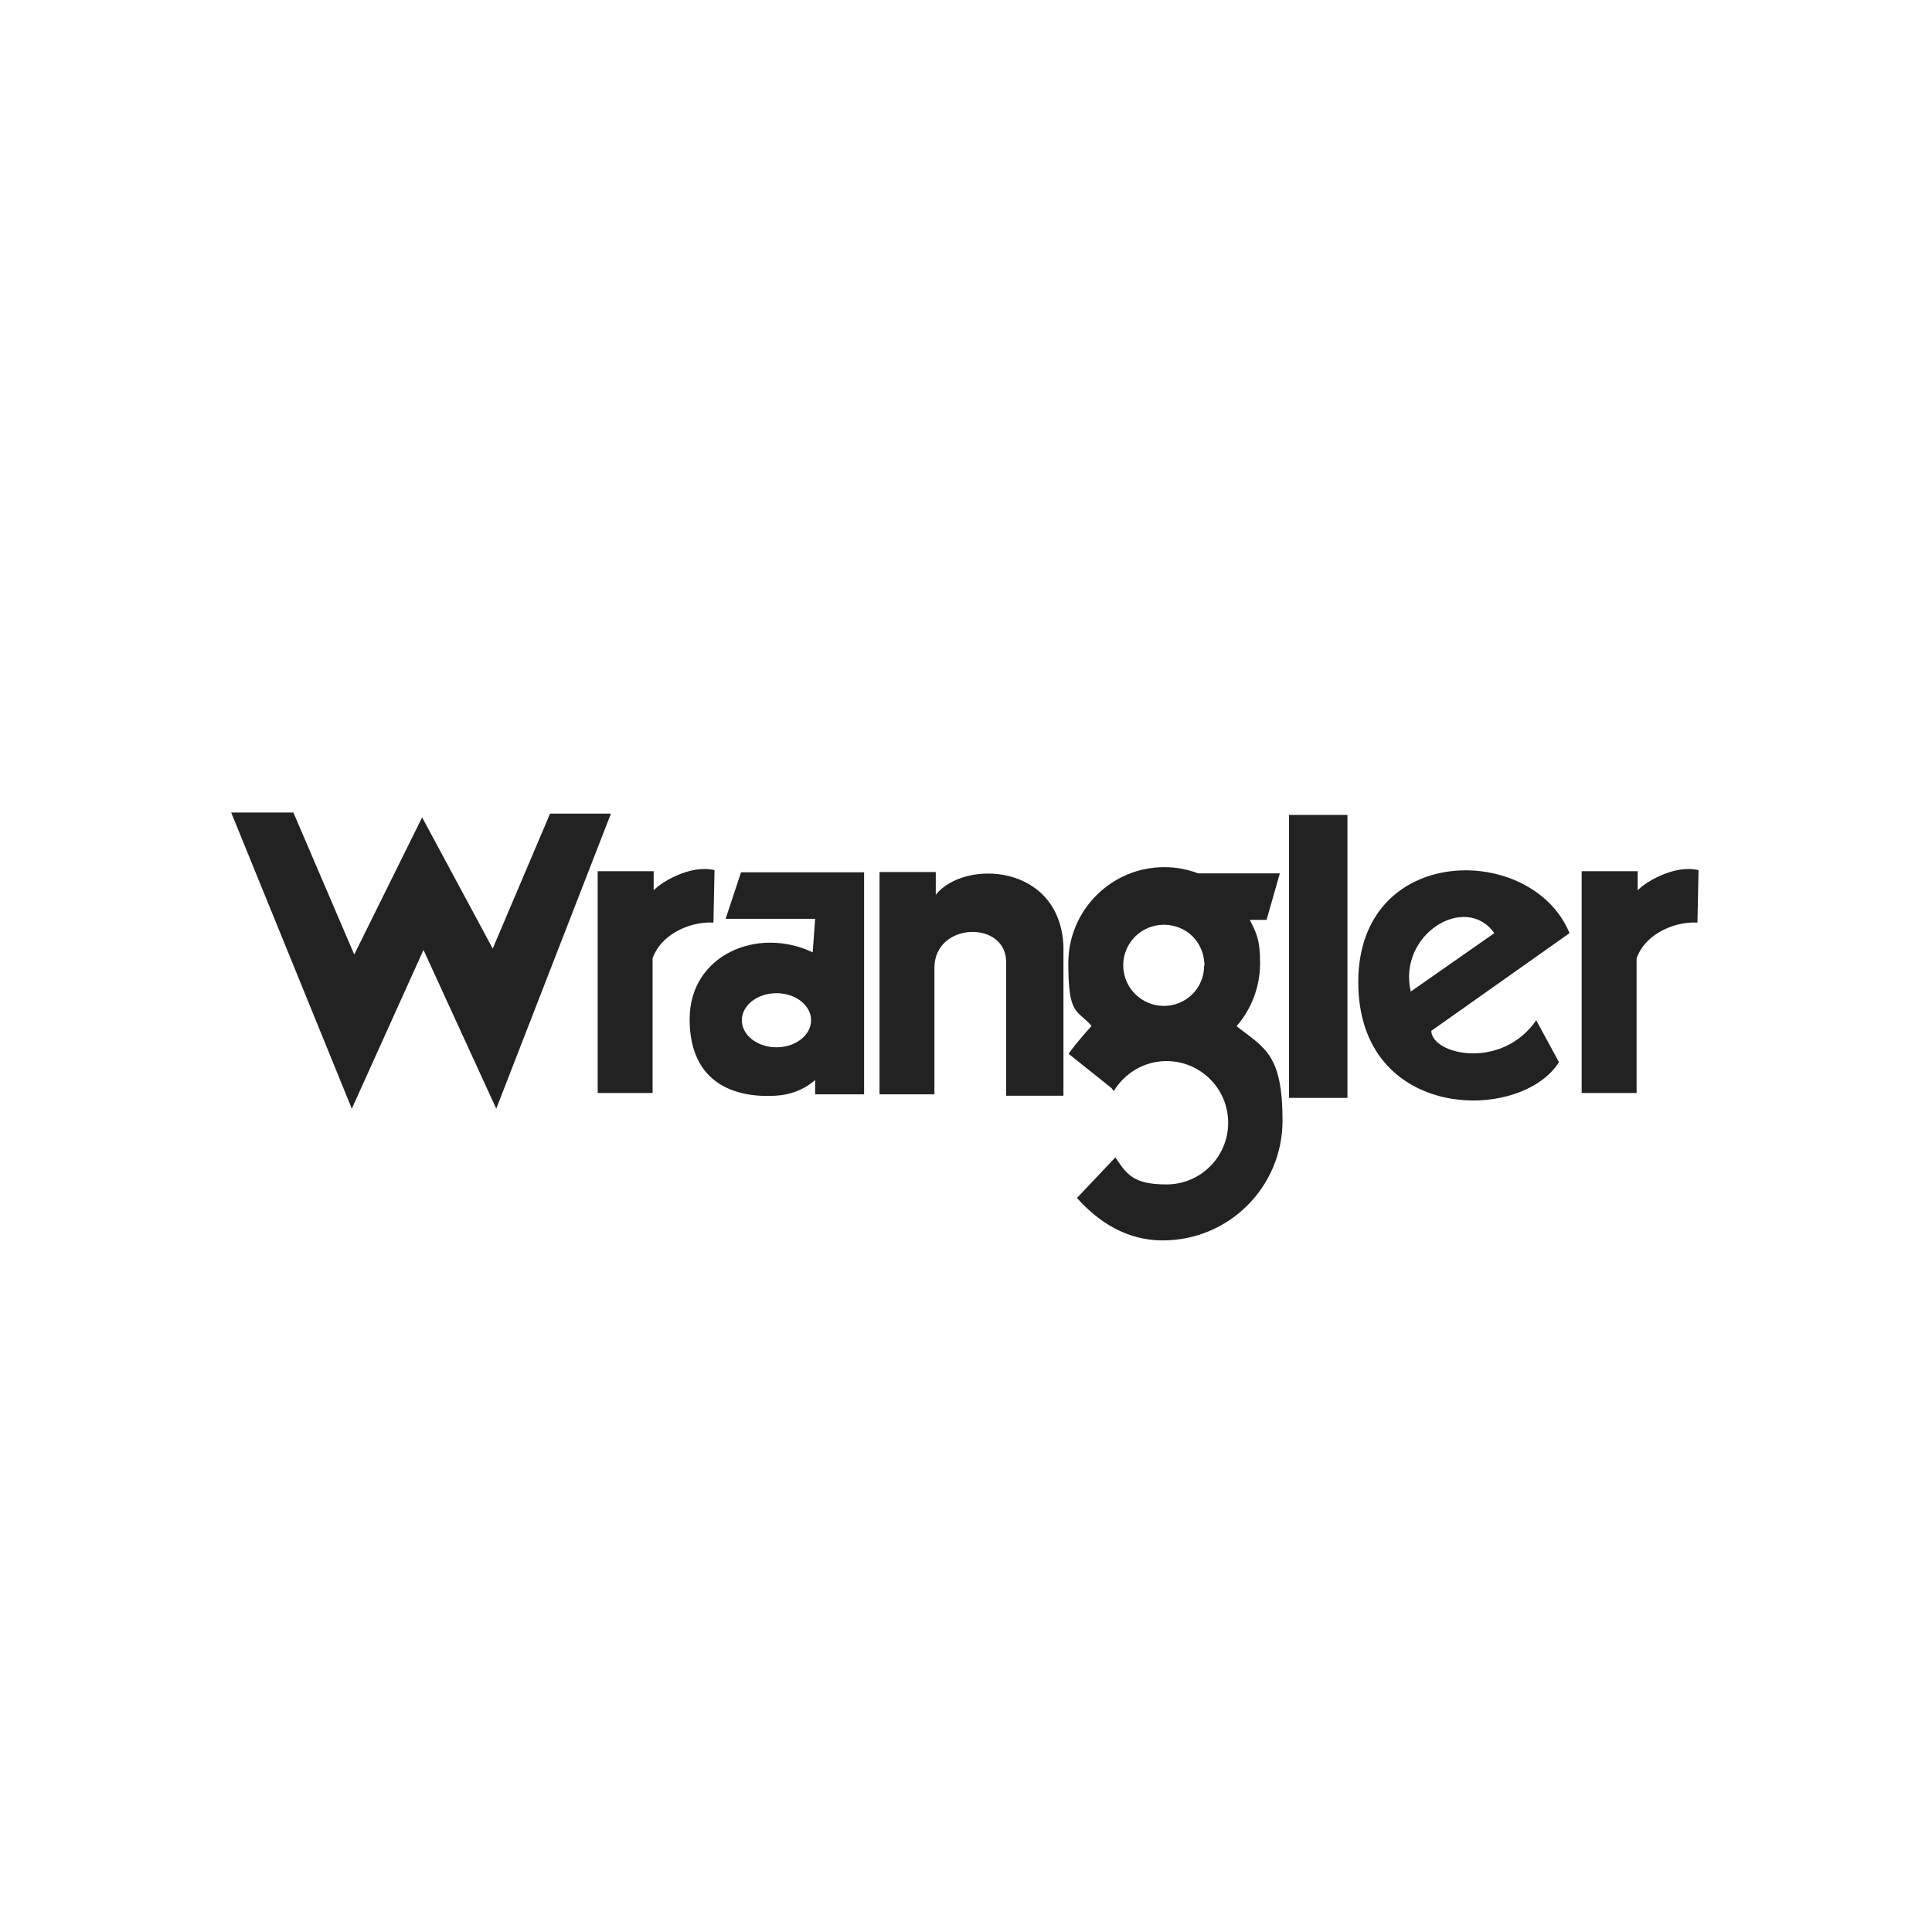 <?xml version="1.0" encoding="UTF-8" standalone="no"?>
<!DOCTYPE svg PUBLIC "-//W3C//DTD SVG 1.1//EN" "http://www.w3.org/Graphics/SVG/1.1/DTD/svg11.dtd">
<svg width="100%" height="100%" viewBox="0 0 300 300" version="1.1" xmlns="http://www.w3.org/2000/svg" xmlns:xlink="http://www.w3.org/1999/xlink" xml:space="preserve" xmlns:serif="http://www.serif.com/" style="fill-rule:evenodd;clip-rule:evenodd;stroke-linejoin:round;stroke-miterlimit:2;">
    <g transform="matrix(0.42,0,0,0.42,35.897,126.167)">
        <path d="M0,0L23,0L45.5,52.5L70.6,1.8L96.7,50.3L117.9,0.4L140.4,0.4L98,109.5L71.1,50.8L44.6,109.5L0,0ZM135.5,21.7L156.2,21.7L156.2,28.8C158.4,26.2 169.4,19.1 178.7,21.3L178.3,40.7C170.8,40.2 159.3,44.2 155.8,53.9L155.8,103.7L135.5,103.7L135.5,21.7ZM239.7,22.1L239.8,22L260.5,22L260.5,30.4C271.1,17.2 306.4,18.9 307.7,49.4L307.7,104.7L286.5,104.7L286.5,56.1C287.4,39.7 260,40.2 260,57.4L260,104.2L239.7,104.2L239.7,22.1ZM412.7,0.9L412.7,105.5L391.1,105.5L391.1,0.9L412.7,0.9ZM182.8,39.3L188.5,22.1L234,22.1L234,104.2L215.9,104.2L215.9,98.9C211.8,102.5 206.7,104.4 201.3,104.7C186.3,105.6 169.5,100.2 169.5,76.4C169.5,52.6 194.7,42 215,51.7L215.9,39.3L182.8,39.3ZM201.6,86.8C208.7,86.8 214.4,82.3 214.4,76.8C214.4,71.3 208.7,66.8 201.6,66.8C194.5,66.8 188.8,71.3 188.8,76.8C188.8,82.3 194.5,86.8 201.6,86.8ZM443.6,80.8L443.7,80.8C444.1,89.6 469.7,95.3 482.5,76.8L490.9,92.3C476.7,114.8 416.7,114.3 416.7,62.7C416.7,11.1 481.1,11.1 494.8,44.6L443.6,80.8ZM467,44.6C456.4,29.6 431.2,45 436.1,66.2L467,44.6ZM499.3,21.7L520,21.7L520,28.8C522.2,26.2 533.2,19.1 542.5,21.3L542.1,40.7C534.6,40.2 523.1,44.2 519.6,53.9L519.6,103.7L499.3,103.7L499.3,21.7ZM371.7,79C382.1,87.1 388.7,89.4 388.7,113.9C388.7,138.4 368.9,158.2 344.4,158.2C331.3,158.2 320.8,151.6 312.7,142.5L326.9,127.5C331,133.5 333.2,137.5 345.8,137.5C358.4,137.5 368.6,127.3 368.6,114.7C368.6,102.1 358.4,91.9 345.8,91.9C337.5,91.9 330.3,96.4 326.3,103L325.5,101.9L309.6,89.2C312.6,84.9 318.1,78.9 318.1,78.9C312.7,72.7 309.5,75.3 309.5,55.7C309.5,36.1 325.4,20.2 345,20.2C349.4,20.2 353.6,21 357.5,22.5L387.7,22.5L382.8,39.7L376.6,39.7C379,44.5 380.4,46.8 380.4,55.7C380.4,64.6 377.1,72.8 371.7,79ZM359.7,56.7L359.8,56.6C359.8,56.4 359.9,56 359.8,55.6C359.3,47.7 353.1,41.5 344.8,41.5C336.5,41.5 329.8,48.2 329.8,56.5C329.8,64.8 336.6,71.5 344.8,71.5C353,71.5 359.7,65 359.7,56.7Z" style="fill:rgb(34,34,34);"/>
    </g>
</svg>
